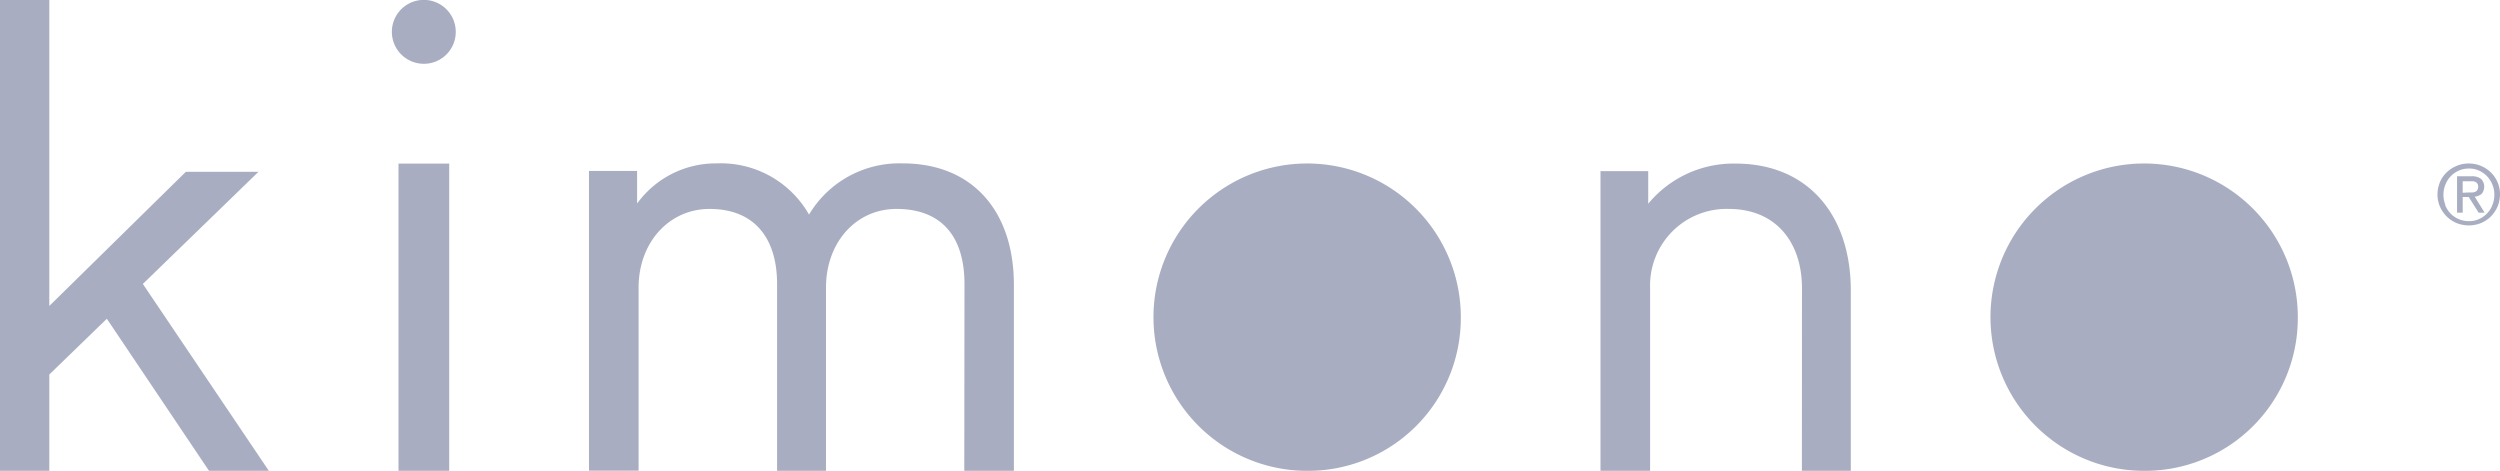 <?xml version="1.0" encoding="UTF-8"?>
<svg data-name="Layer 1" viewBox="0 0 252 47.46" xmlns="http://www.w3.org/2000/svg">
<defs>
<style>.cls-1{fill:#a8adc1;}</style>
</defs>
<path class="cls-1" transform="translate(-28 -117.27)" d="m259.62 149.36a15.49 15.49 0 1 0-15.49 15.37 15.4 15.4 0 0 0 15.49-15.37"/>
<path class="cls-1" transform="translate(-28 -117.27)" d="m209.63 164.73h4.93v-18.18c0-7.51-4.23-12.79-11.62-12.79a11.13 11.13 0 0 0-8.8 4.05v-3.29h-4.81v30.21h5v-18.48a7.71 7.71 0 0 1 7.92-7.92c4.81 0 7.39 3.41 7.39 8z"/>
<path class="cls-1" transform="translate(-28 -117.27)" d="m175.25 149.36a15.49 15.49 0 1 0-15.49 15.37 15.4 15.4 0 0 0 15.49-15.37"/>
<path class="cls-1" transform="translate(-28 -117.27)" d="M125.2,164.73h5V146c0-7.51-4.22-12.26-11.21-12.26a10.6,10.6,0,0,0-9.44,5.16,10.23,10.23,0,0,0-9.33-5.16,9.78,9.78,0,0,0-8,4.05v-3.29H87.37v30.21h5V146.25c0-4.51,3.05-7.92,7.16-7.92,4.46,0,6.8,2.88,6.8,7.57v18.83h4.93V146.25c0-4.51,3-7.92,7.1-7.92,4.64,0,6.86,2.88,6.86,7.57Z"/>
<path class="cls-1" transform="translate(-28 -117.27)" d="m73.94 120.48a3.22 3.22 0 1 0-3.21 3.22 3.21 3.21 0 0 0 3.21-3.22"/>
<polygon class="cls-1" points="14.4 28.62 26.05 17.32 18.73 17.32 4.97 30.84 4.97 0 0 0 0 47.46 4.97 47.46 4.97 37.75 10.77 32.13 21.07 47.46 27.1 47.46"/>
<rect class="cls-1" x="40.17" y="16.49" width="5.11" height="30.98"/>
<path class="cls-1" transform="translate(-28 -117.27)" d="M273.94,135.64a3,3,0,0,1,.69-1,3.21,3.21,0,0,1,4.44,0,3.08,3.08,0,0,1,.93,2.2,3.22,3.22,0,0,1-.25,1.26,3.41,3.41,0,0,1-.68,1,3.17,3.17,0,0,1-1,.66,3.32,3.32,0,0,1-2.43,0,3.17,3.17,0,0,1-1-.66,3.26,3.26,0,0,1-.69-1,3,3,0,0,1-.25-1.26,3.16,3.16,0,0,1,.25-1.21m.52,2.31a2.73,2.73,0,0,0,.54.85,2.55,2.55,0,0,0,1.86.77,2.34,2.34,0,0,0,1-.2,2.63,2.63,0,0,0,.82-.57,2.37,2.37,0,0,0,.54-.85,2.64,2.64,0,0,0,.2-1.07,2.52,2.52,0,0,0-.2-1,2.57,2.57,0,0,0-1.36-1.41,2.34,2.34,0,0,0-1-.2,2.4,2.4,0,0,0-1,.2,2.46,2.46,0,0,0-.83.57,2.57,2.57,0,0,0-.54.84,2.69,2.69,0,0,0-.2,1,2.82,2.82,0,0,0,.2,1.07m2.59-2.9a1.55,1.55,0,0,1,1,.26,1.13,1.13,0,0,1,.05,1.52,1.26,1.26,0,0,1-.69.27l1,1.62h-.6l-1-1.58h-.61v1.58h-.57v-3.67Zm-.25,1.63h.36a.82.82,0,0,0,.31-.07.46.46,0,0,0,.21-.18.57.57,0,0,0,.08-.34.5.5,0,0,0-.07-.29.58.58,0,0,0-.18-.17.87.87,0,0,0-.26-.08h-1.05v1.16Z"/>
</svg>
